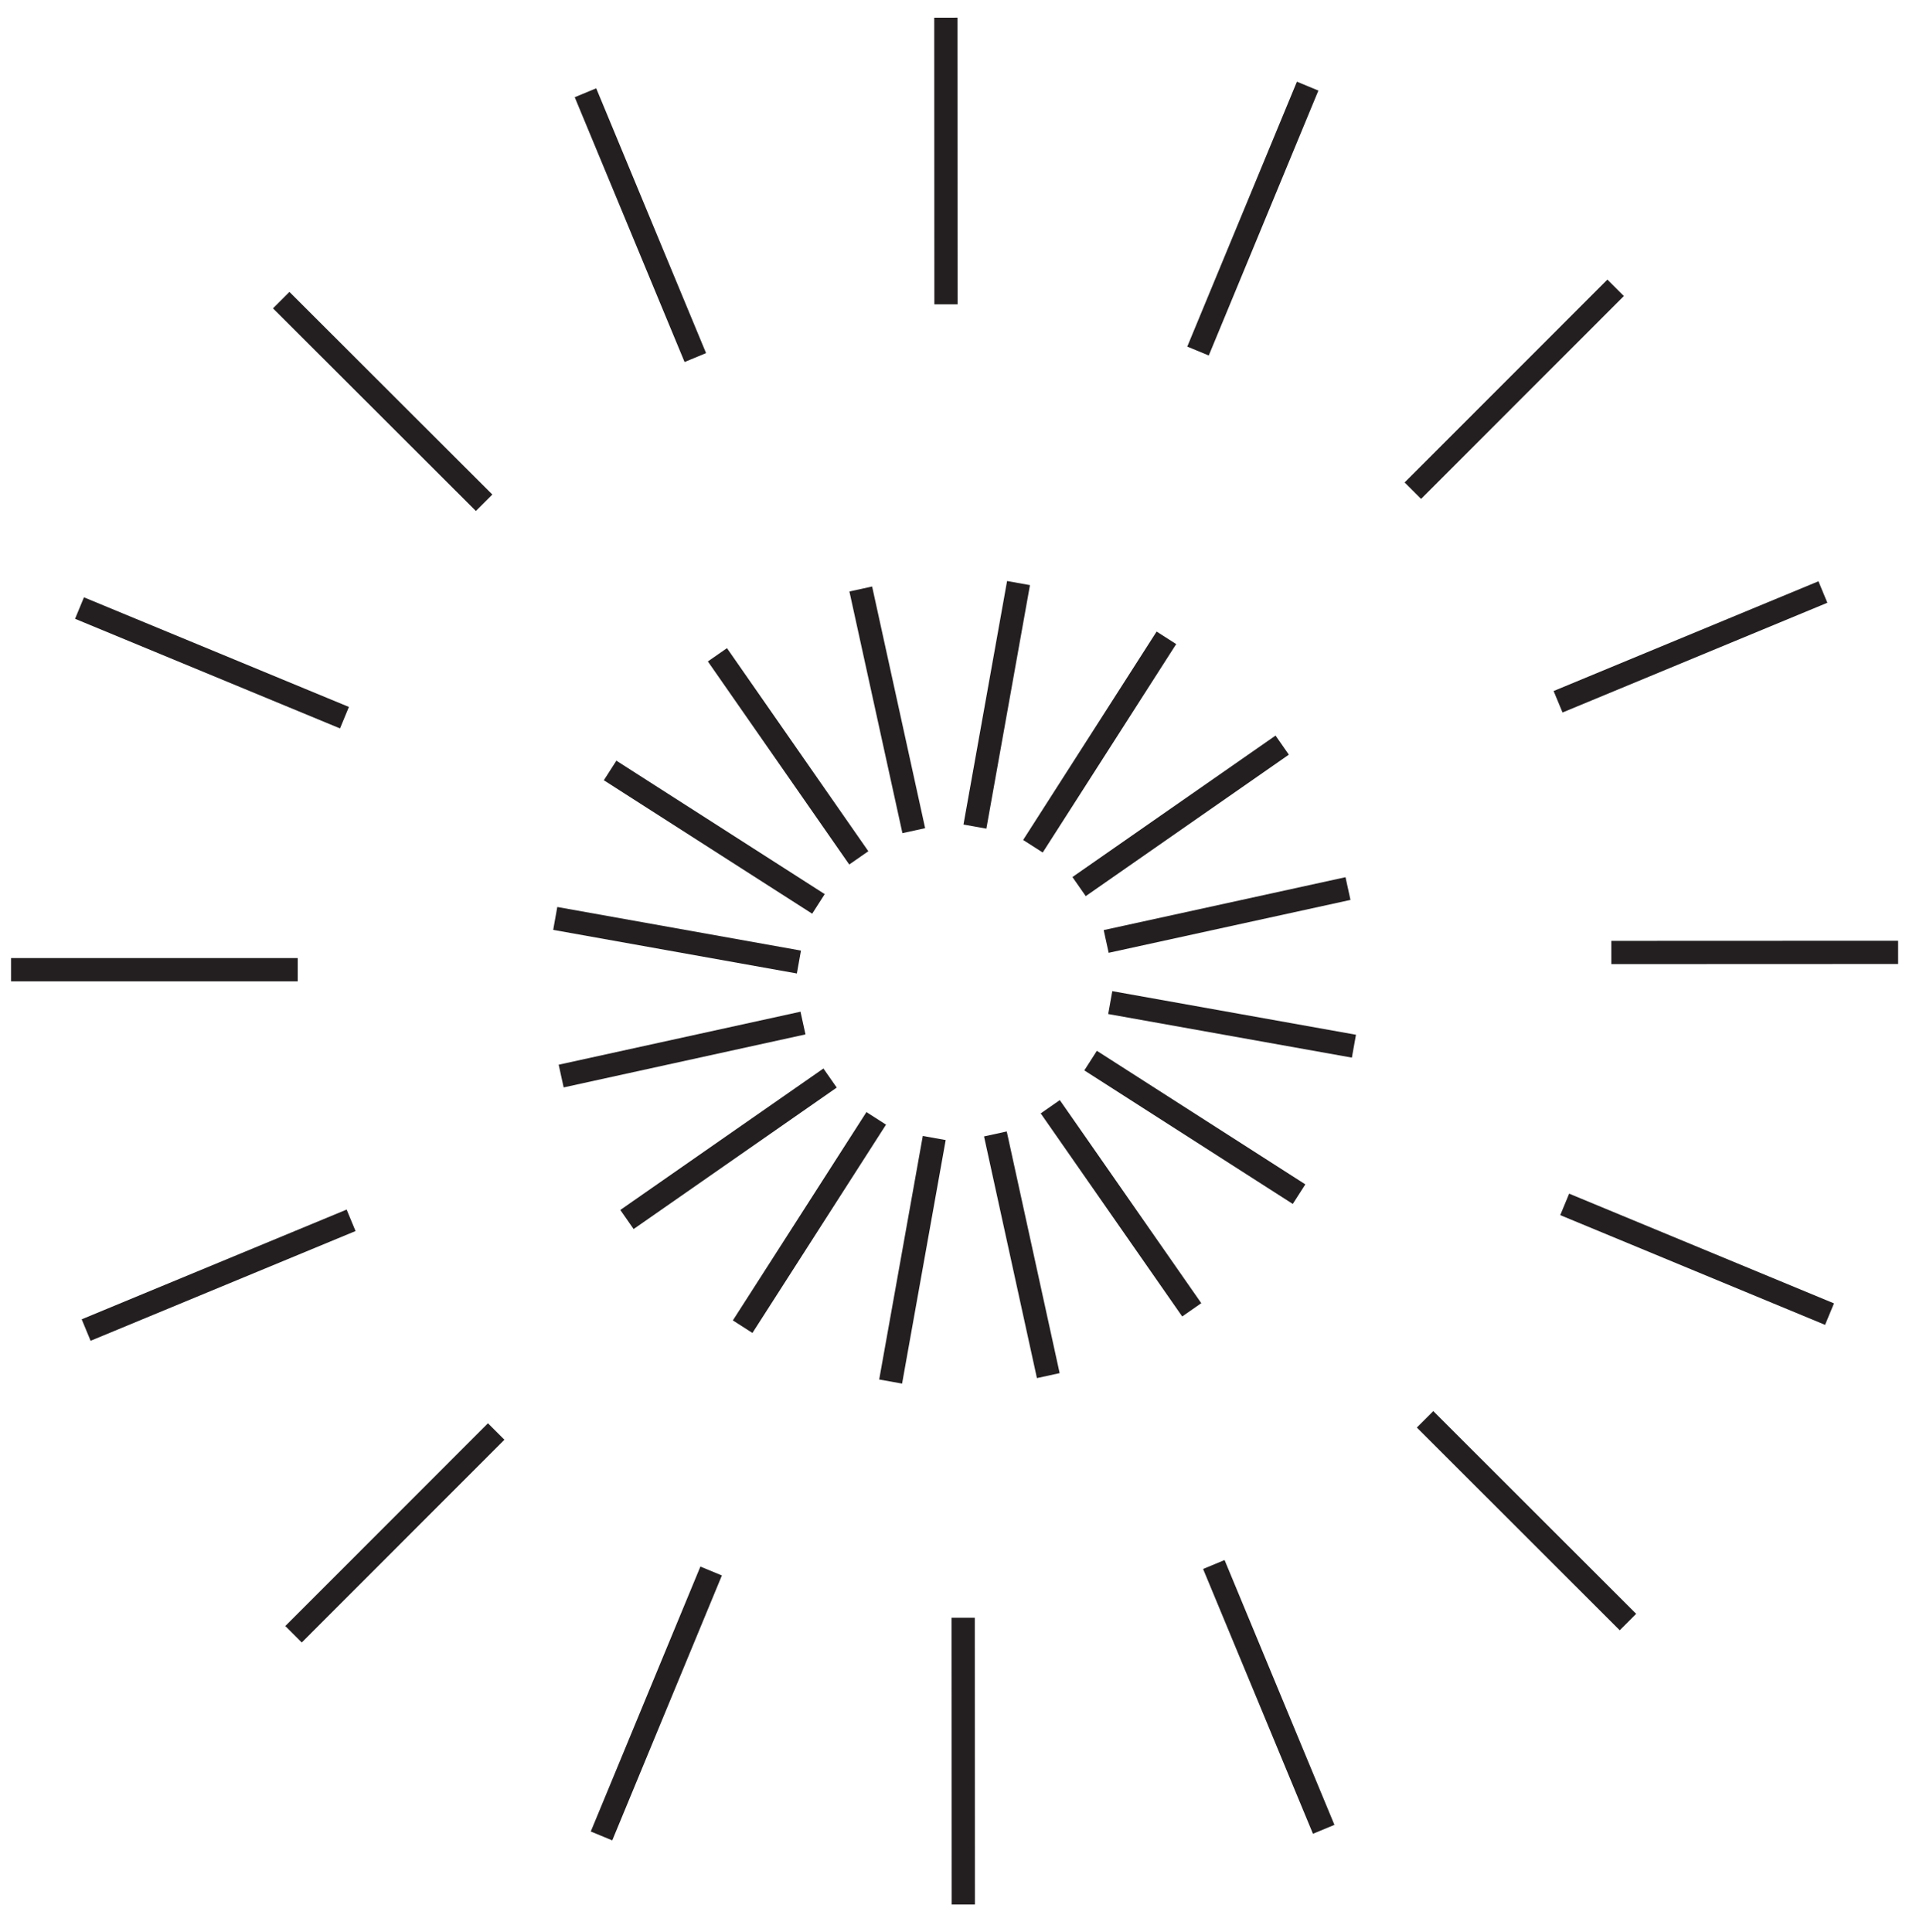 <?xml version="1.0" encoding="UTF-8"?>
<svg id="Layer_1" xmlns="http://www.w3.org/2000/svg" version="1.1" viewBox="0 0 165.41 166.21">
  <!-- Generator: Adobe Illustrator 29.8.1, SVG Export Plug-In . SVG Version: 2.1.1 Build 2)  -->
  <defs>
    <style>
      .st0 {
        fill: none;
        stroke: #231f20;
        stroke-miterlimit: 10;
        stroke-width: 2px;
      }
    </style>
  </defs>
  <g>
    <g id="_x3C_Radial_Repeat_x3E_">
      <line class="st0" x1="90.17" y1="118.34" x2="85.62" y2="97.55"/>
    </g>
    <g id="_x3C_Radial_Repeat_x3E_1" data-name="_x3C_Radial_Repeat_x3E_">
      <line class="st0" x1="76.61" y1="118.85" x2="80.36" y2="97.9"/>
    </g>
    <g id="_x3C_Radial_Repeat_x3E_2" data-name="_x3C_Radial_Repeat_x3E_">
      <line class="st0" x1="63.88" y1="114.13" x2="75.37" y2="96.21"/>
    </g>
    <g id="_x3C_Radial_Repeat_x3E_3" data-name="_x3C_Radial_Repeat_x3E_">
      <line class="st0" x1="53.93" y1="104.91" x2="71.4" y2="92.74"/>
    </g>
    <g id="_x3C_Radial_Repeat_x3E_4" data-name="_x3C_Radial_Repeat_x3E_">
      <line class="st0" x1="48.27" y1="92.57" x2="69.07" y2="88.01"/>
    </g>
    <g id="_x3C_Radial_Repeat_x3E_5" data-name="_x3C_Radial_Repeat_x3E_">
      <line class="st0" x1="47.76" y1="79.01" x2="68.72" y2="82.76"/>
    </g>
    <g id="_x3C_Radial_Repeat_x3E_6" data-name="_x3C_Radial_Repeat_x3E_">
      <line class="st0" x1="52.48" y1="66.28" x2="70.4" y2="77.76"/>
    </g>
    <g id="_x3C_Radial_Repeat_x3E_7" data-name="_x3C_Radial_Repeat_x3E_">
      <line class="st0" x1="61.71" y1="56.33" x2="73.87" y2="73.8"/>
    </g>
    <g id="_x3C_Radial_Repeat_x3E_8" data-name="_x3C_Radial_Repeat_x3E_">
      <line class="st0" x1="74.04" y1="50.67" x2="78.6" y2="71.46"/>
    </g>
    <g id="_x3C_Radial_Repeat_x3E_9" data-name="_x3C_Radial_Repeat_x3E_">
      <line class="st0" x1="87.61" y1="50.16" x2="83.86" y2="71.11"/>
    </g>
    <g id="_x3C_Radial_Repeat_x3E_10" data-name="_x3C_Radial_Repeat_x3E_">
      <line class="st0" x1="100.33" y1="54.87" x2="88.85" y2="72.8"/>
    </g>
    <g id="_x3C_Radial_Repeat_x3E_11" data-name="_x3C_Radial_Repeat_x3E_">
      <line class="st0" x1="110.29" y1="64.1" x2="92.82" y2="76.27"/>
    </g>
    <g id="_x3C_Radial_Repeat_x3E_12" data-name="_x3C_Radial_Repeat_x3E_">
      <line class="st0" x1="115.95" y1="76.44" x2="95.15" y2="80.99"/>
    </g>
    <g id="_x3C_Radial_Repeat_x3E_13" data-name="_x3C_Radial_Repeat_x3E_">
      <line class="st0" x1="116.46" y1="90" x2="95.5" y2="86.25"/>
    </g>
    <g id="_x3C_Radial_Repeat_x3E_14" data-name="_x3C_Radial_Repeat_x3E_">
      <line class="st0" x1="111.74" y1="102.73" x2="93.81" y2="91.24"/>
    </g>
    <g id="_x3C_Radial_Repeat_x3E_15" data-name="_x3C_Radial_Repeat_x3E_">
      <line class="st0" x1="102.51" y1="112.68" x2="90.34" y2="95.21"/>
    </g>
  </g>
  <g>
    <g id="_x3C_Radial_Repeat_x3E_16" data-name="_x3C_Radial_Repeat_x3E_">
      <line class="st0" x1="82.86" y1="163.84" x2="82.85" y2="139.17"/>
    </g>
    <g id="_x3C_Radial_Repeat_x3E_17" data-name="_x3C_Radial_Repeat_x3E_">
      <line class="st0" x1="51.74" y1="157.94" x2="61.17" y2="135.15"/>
    </g>
    <g id="_x3C_Radial_Repeat_x3E_18" data-name="_x3C_Radial_Repeat_x3E_">
      <line class="st0" x1="25.25" y1="140.59" x2="42.68" y2="123.15"/>
    </g>
    <g id="_x3C_Radial_Repeat_x3E_19" data-name="_x3C_Radial_Repeat_x3E_">
      <line class="st0" x1="7.41" y1="114.42" x2="30.2" y2="104.98"/>
    </g>
    <g id="_x3C_Radial_Repeat_x3E_20" data-name="_x3C_Radial_Repeat_x3E_">
      <line class="st0" x1=".95" y1="83.42" x2="25.61" y2="83.42"/>
    </g>
    <g id="_x3C_Radial_Repeat_x3E_21" data-name="_x3C_Radial_Repeat_x3E_">
      <line class="st0" x1="6.84" y1="52.31" x2="29.63" y2="61.74"/>
    </g>
    <g id="_x3C_Radial_Repeat_x3E_22" data-name="_x3C_Radial_Repeat_x3E_">
      <line class="st0" x1="24.19" y1="25.82" x2="41.64" y2="43.25"/>
    </g>
    <g id="_x3C_Radial_Repeat_x3E_23" data-name="_x3C_Radial_Repeat_x3E_">
      <line class="st0" x1="50.36" y1="7.98" x2="59.81" y2="30.76"/>
    </g>
    <g id="_x3C_Radial_Repeat_x3E_24" data-name="_x3C_Radial_Repeat_x3E_">
      <line class="st0" x1="81.36" y1="1.52" x2="81.37" y2="26.18"/>
    </g>
    <g id="_x3C_Radial_Repeat_x3E_25" data-name="_x3C_Radial_Repeat_x3E_">
      <line class="st0" x1="112.48" y1="7.41" x2="103.05" y2="30.2"/>
    </g>
    <g id="_x3C_Radial_Repeat_x3E_26" data-name="_x3C_Radial_Repeat_x3E_">
      <line class="st0" x1="138.97" y1="24.76" x2="121.53" y2="42.21"/>
    </g>
    <g id="_x3C_Radial_Repeat_x3E_27" data-name="_x3C_Radial_Repeat_x3E_">
      <line class="st0" x1="156.8" y1="50.93" x2="134.02" y2="60.37"/>
    </g>
    <g id="_x3C_Radial_Repeat_x3E_28" data-name="_x3C_Radial_Repeat_x3E_">
      <line class="st0" x1="163.27" y1="81.93" x2="138.6" y2="81.94"/>
    </g>
    <g id="_x3C_Radial_Repeat_x3E_29" data-name="_x3C_Radial_Repeat_x3E_">
      <line class="st0" x1="157.37" y1="113.05" x2="134.59" y2="103.61"/>
    </g>
    <g id="_x3C_Radial_Repeat_x3E_30" data-name="_x3C_Radial_Repeat_x3E_">
      <line class="st0" x1="140.03" y1="139.54" x2="122.58" y2="122.1"/>
    </g>
    <g id="_x3C_Radial_Repeat_x3E_31" data-name="_x3C_Radial_Repeat_x3E_">
      <line class="st0" x1="113.86" y1="157.37" x2="104.41" y2="134.59"/>
    </g>
  </g>
</svg>
